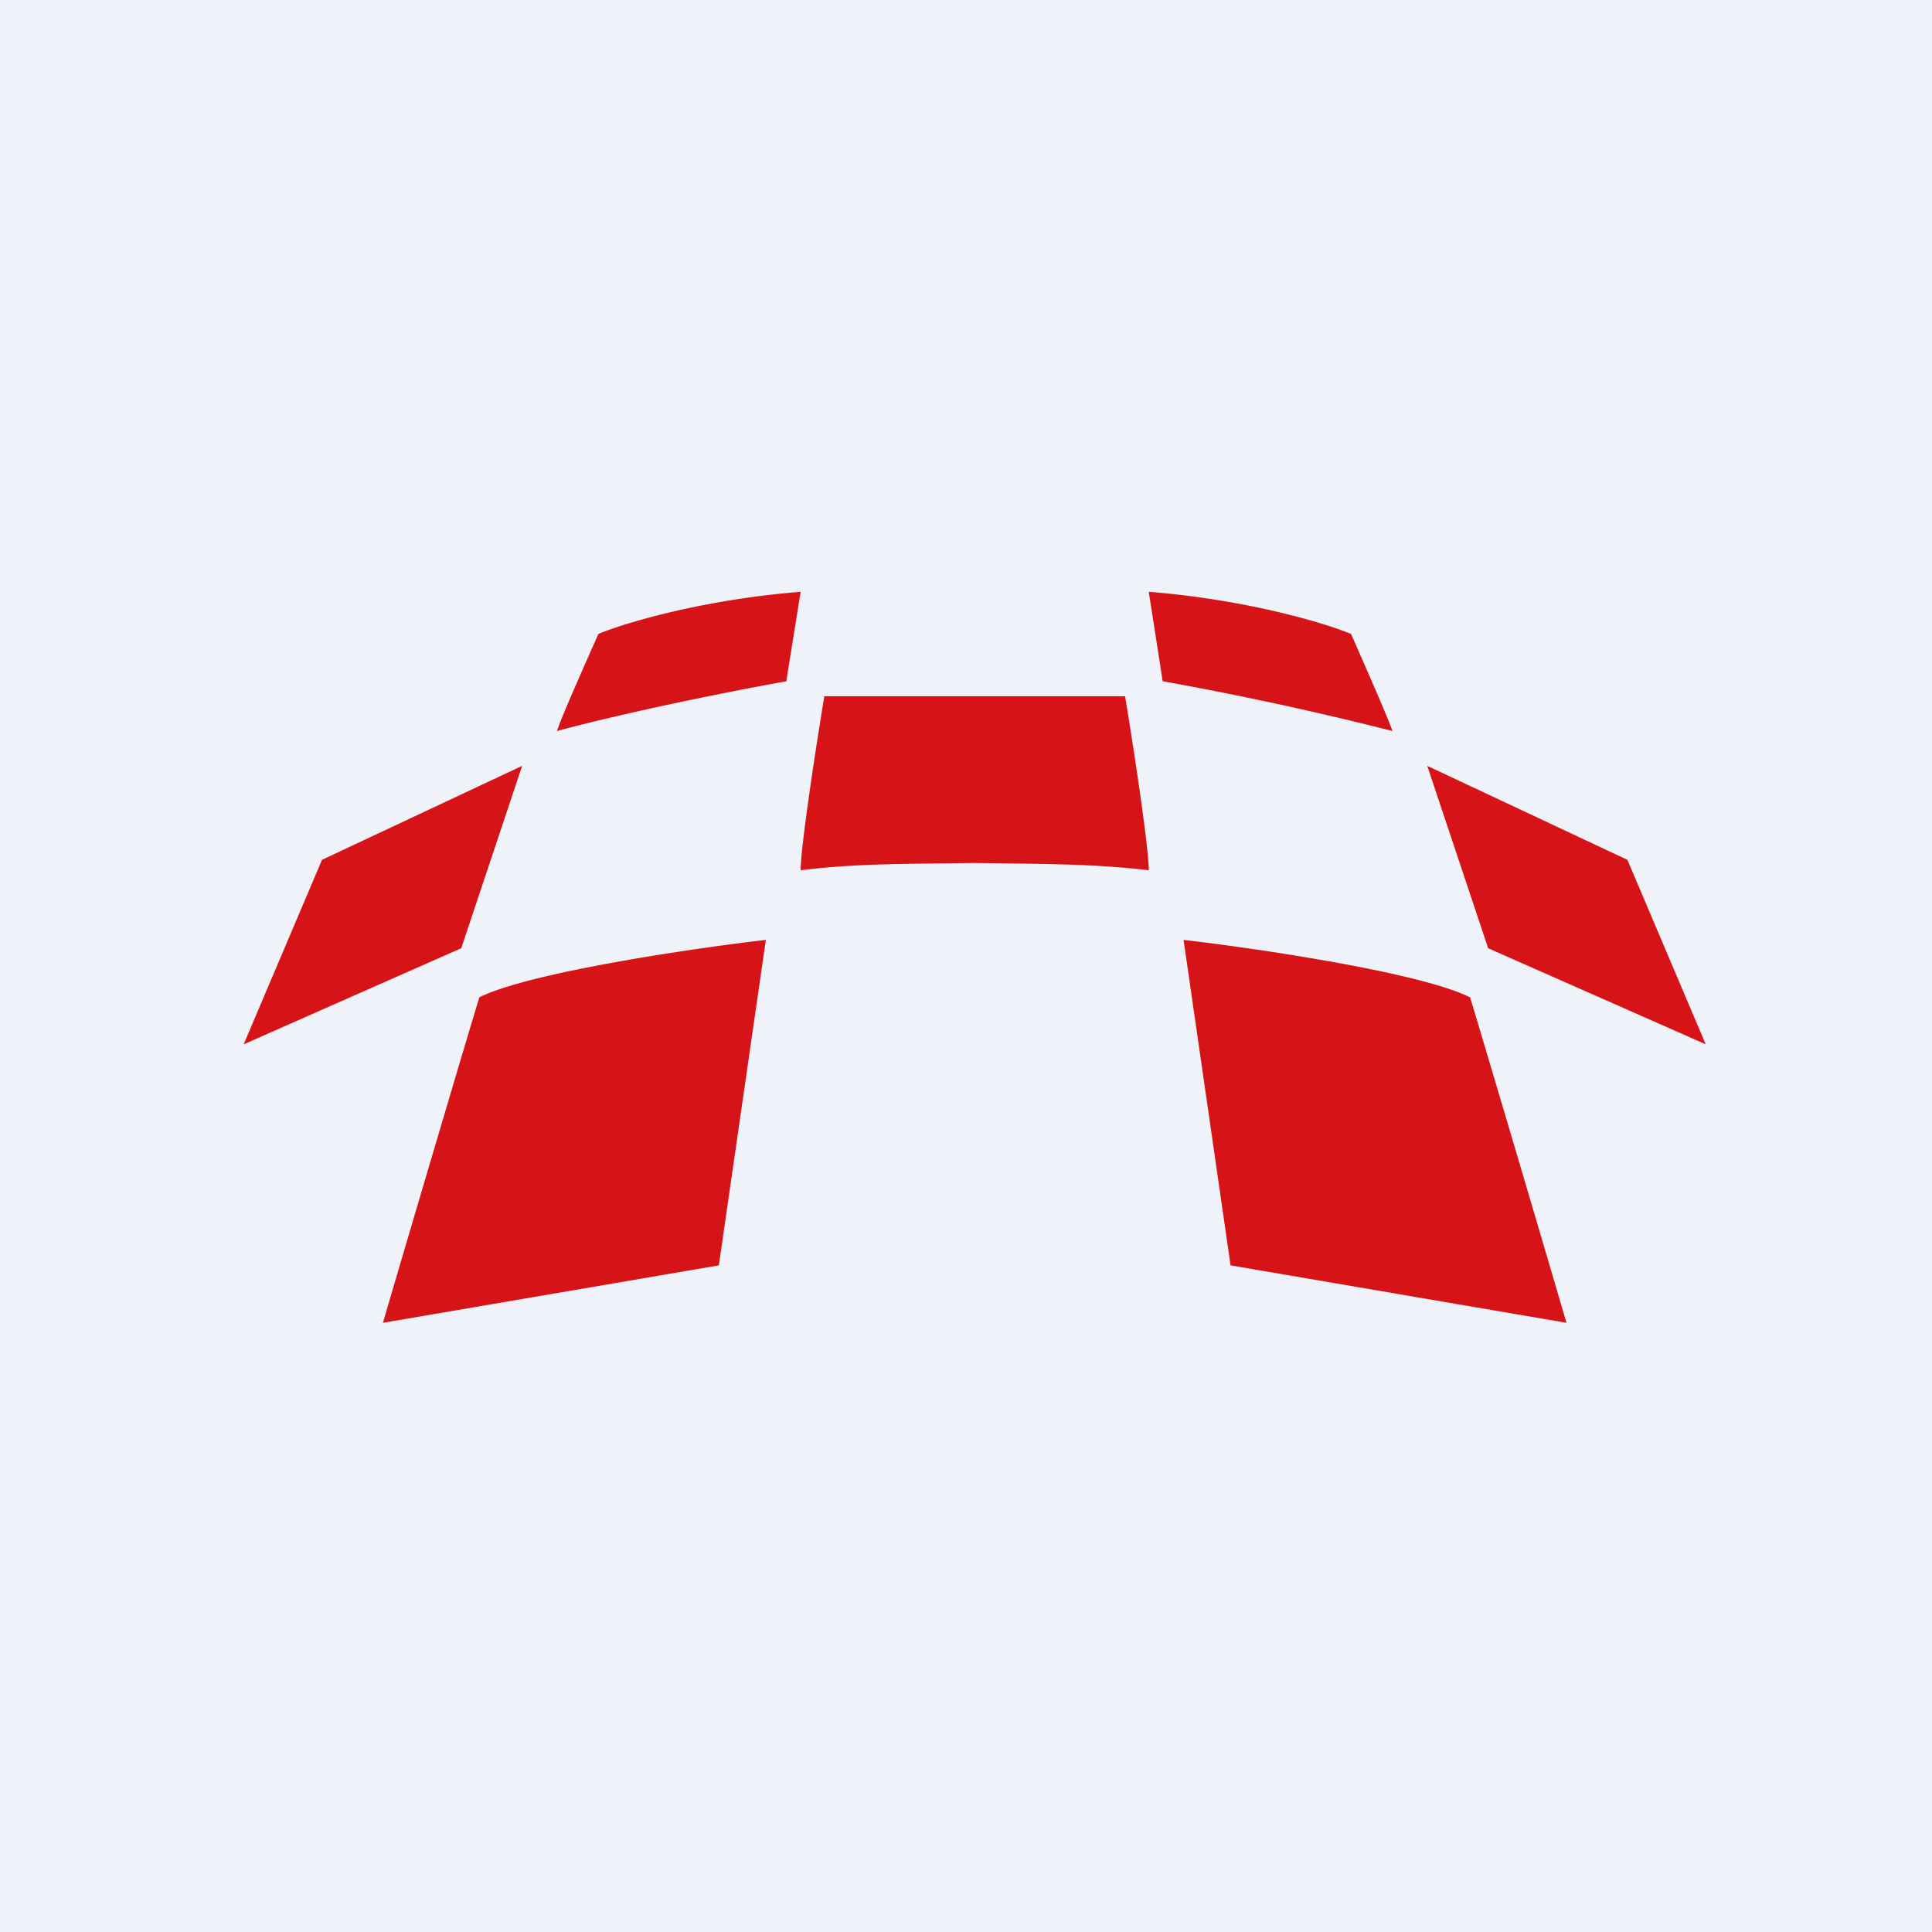 <?xml version="1.0" encoding="UTF-8"?>
<!-- generated by Finnhub -->
<svg viewBox="0 0 55.5 55.5" xmlns="http://www.w3.org/2000/svg">
<path d="M 0,0 H 55.5 V 55.5 H 0 Z" fill="rgb(239, 242, 248)"/>
<path d="M 22.59,19.555 L 23,17 C 20.15,17.23 17.94,17.9 17.19,18.21 C 16.84,19 16.1,20.66 16,21 C 18.11,20.43 21.28,19.8 22.6,19.57 Z M 20.65,36.35 L 11,38 C 11.8,35.27 13.48,29.59 13.77,28.65 C 15.19,27.94 19.85,27.25 22,27 L 20.65,36.35 Z M 15,22 L 9.25,24.7 L 7,30 L 13.25,27.24 L 15,22 Z M 33.4,19.57 L 33,17 C 35.85,17.23 38.06,17.9 38.81,18.21 C 39.16,19 39.89,20.66 40,21 A 95.36,95.36 0 0,0 33.4,19.57 Z M 35.35,36.35 L 45,38 C 44.2,35.27 42.52,29.59 42.23,28.65 C 40.81,27.94 36.15,27.25 34,27 L 35.35,36.35 Z M 41,22 L 46.75,24.7 L 49,30 L 42.75,27.24 L 41,22 Z M 23.68,20 H 32.32 C 32.55,21.39 33,24.32 33,25 C 31.34,24.8 29.66,24.82 28,24.79 C 26.34,24.82 24.66,24.79 23,25 C 23,24.32 23.45,21.39 23.68,20 Z" fill="rgb(214, 20, 23)"/>
</svg>
